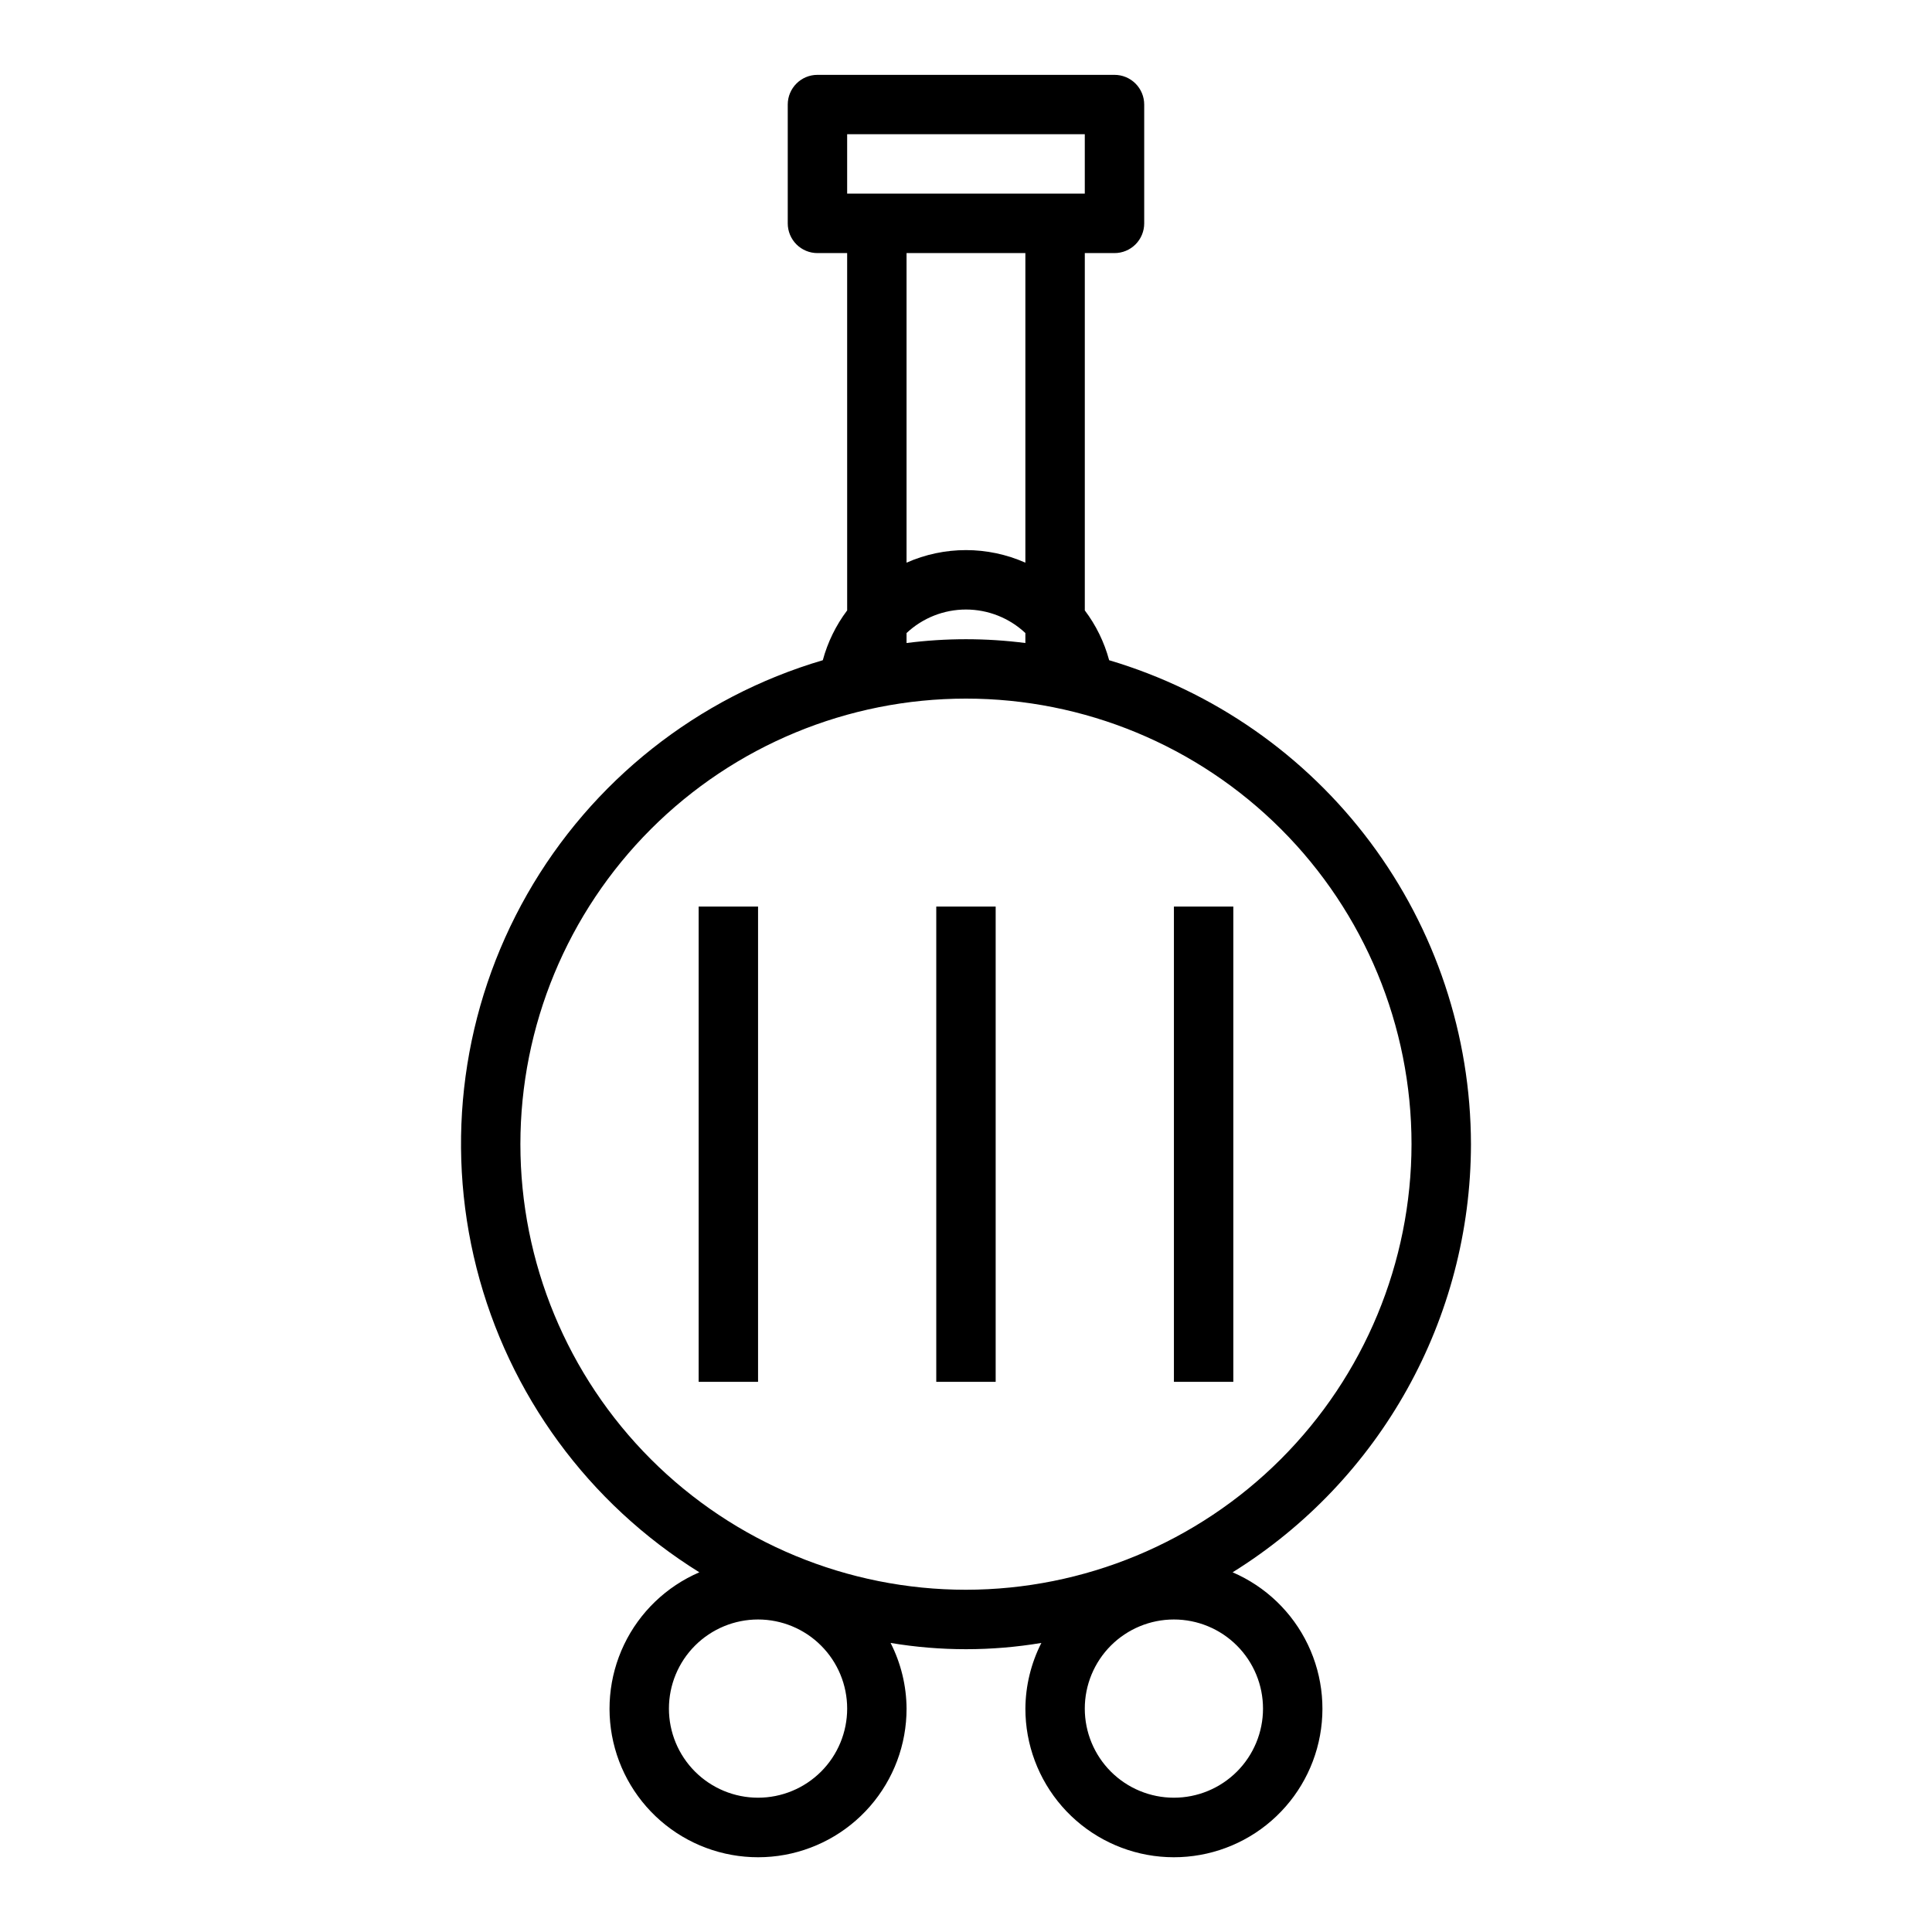 <?xml version="1.0" encoding="UTF-8"?>
<!-- Uploaded to: SVG Repo, www.svgrepo.com, Generator: SVG Repo Mixer Tools -->
<svg fill="#000000" width="800px" height="800px" version="1.1" viewBox="144 144 512 512" xmlns="http://www.w3.org/2000/svg">
 <g>
  <path d="m533.82 447.23c-0.047-28.852-9.402-56.922-26.676-80.031-17.273-23.109-41.547-40.027-69.207-48.234-1.285-4.773-3.477-9.258-6.453-13.203v-94.691h7.871c2.086 0 4.09-0.828 5.566-2.305 1.477-1.477 2.305-3.481 2.305-5.566v-31.488c0-2.09-0.828-4.09-2.305-5.566-1.477-1.477-3.481-2.309-5.566-2.309h-78.723c-4.348 0-7.871 3.527-7.871 7.875v31.488c0 2.086 0.832 4.09 2.305 5.566 1.477 1.477 3.481 2.305 5.566 2.305h7.871l0.004 94.691c-2.977 3.949-5.168 8.43-6.457 13.203-33.16 9.762-61.246 32-78.355 62.035-17.113 30.035-21.918 65.535-13.406 99.039 8.512 33.504 29.676 62.406 59.047 80.637-8.746 3.762-15.832 10.566-19.945 19.152-4.109 8.586-4.973 18.371-2.422 27.543 2.551 9.172 8.336 17.109 16.289 22.344 7.953 5.231 17.535 7.402 26.969 6.113 9.43-1.293 18.074-5.957 24.332-13.133 6.258-7.176 9.699-16.375 9.691-25.895-0.039-6.055-1.488-12.012-4.234-17.406 13.227 2.215 26.73 2.215 39.957 0-2.742 5.394-4.195 11.352-4.234 17.406-0.008 9.52 3.438 18.719 9.691 25.895 6.258 7.176 14.902 11.84 24.336 13.133 9.43 1.289 19.012-0.883 26.965-6.113 7.953-5.234 13.742-13.172 16.289-22.344 2.551-9.172 1.691-18.957-2.422-27.543-4.113-8.586-11.199-15.391-19.945-19.152 39.23-24.375 63.109-67.262 63.168-113.45zm-188.93 173.18c-6.262 0-12.27-2.488-16.699-6.914-4.43-4.43-6.918-10.438-6.918-16.699 0-6.266 2.488-12.273 6.918-16.699 4.43-4.43 10.438-6.918 16.699-6.918s12.27 2.488 16.699 6.918c4.43 4.426 6.918 10.434 6.918 16.699 0 6.262-2.488 12.27-6.918 16.699-4.43 4.426-10.438 6.914-16.699 6.914zm133.82-23.617v0.004c0 6.262-2.488 12.27-6.918 16.699-4.43 4.426-10.434 6.914-16.699 6.914-6.262 0-12.27-2.488-16.699-6.914-4.426-4.43-6.914-10.438-6.914-16.699 0-6.266 2.488-12.273 6.914-16.699 4.43-4.43 10.438-6.918 16.699-6.918 6.266 0 12.27 2.488 16.699 6.918 4.43 4.426 6.918 10.434 6.918 16.699zm-94.465-285.03c4.266-4.008 9.895-6.234 15.746-6.234 5.848 0 11.48 2.227 15.742 6.234v2.644c-10.453-1.344-21.035-1.344-31.488 0zm-15.742-132.19h62.977v15.742h-62.977zm47.23 31.488v82.051c-10.027-4.441-21.461-4.441-31.488 0v-82.051zm-15.742 354.24c-31.316 0-61.352-12.441-83.496-34.586-22.145-22.145-34.586-52.18-34.586-83.496 0-31.316 12.441-61.352 34.586-83.496 22.145-22.145 52.18-34.586 83.496-34.586s61.348 12.441 83.492 34.586c22.145 22.145 34.586 52.18 34.586 83.496-0.035 31.305-12.488 61.32-34.625 83.457s-52.148 34.59-83.453 34.625z"/>
  <path d="m392.12 384.25h15.742v125.95h-15.742z"/>
  <path d="m329.15 384.25h15.742v125.95h-15.742z"/>
  <path d="m455.1 384.25h15.742v125.95h-15.742z"/>
 </g>
</svg>